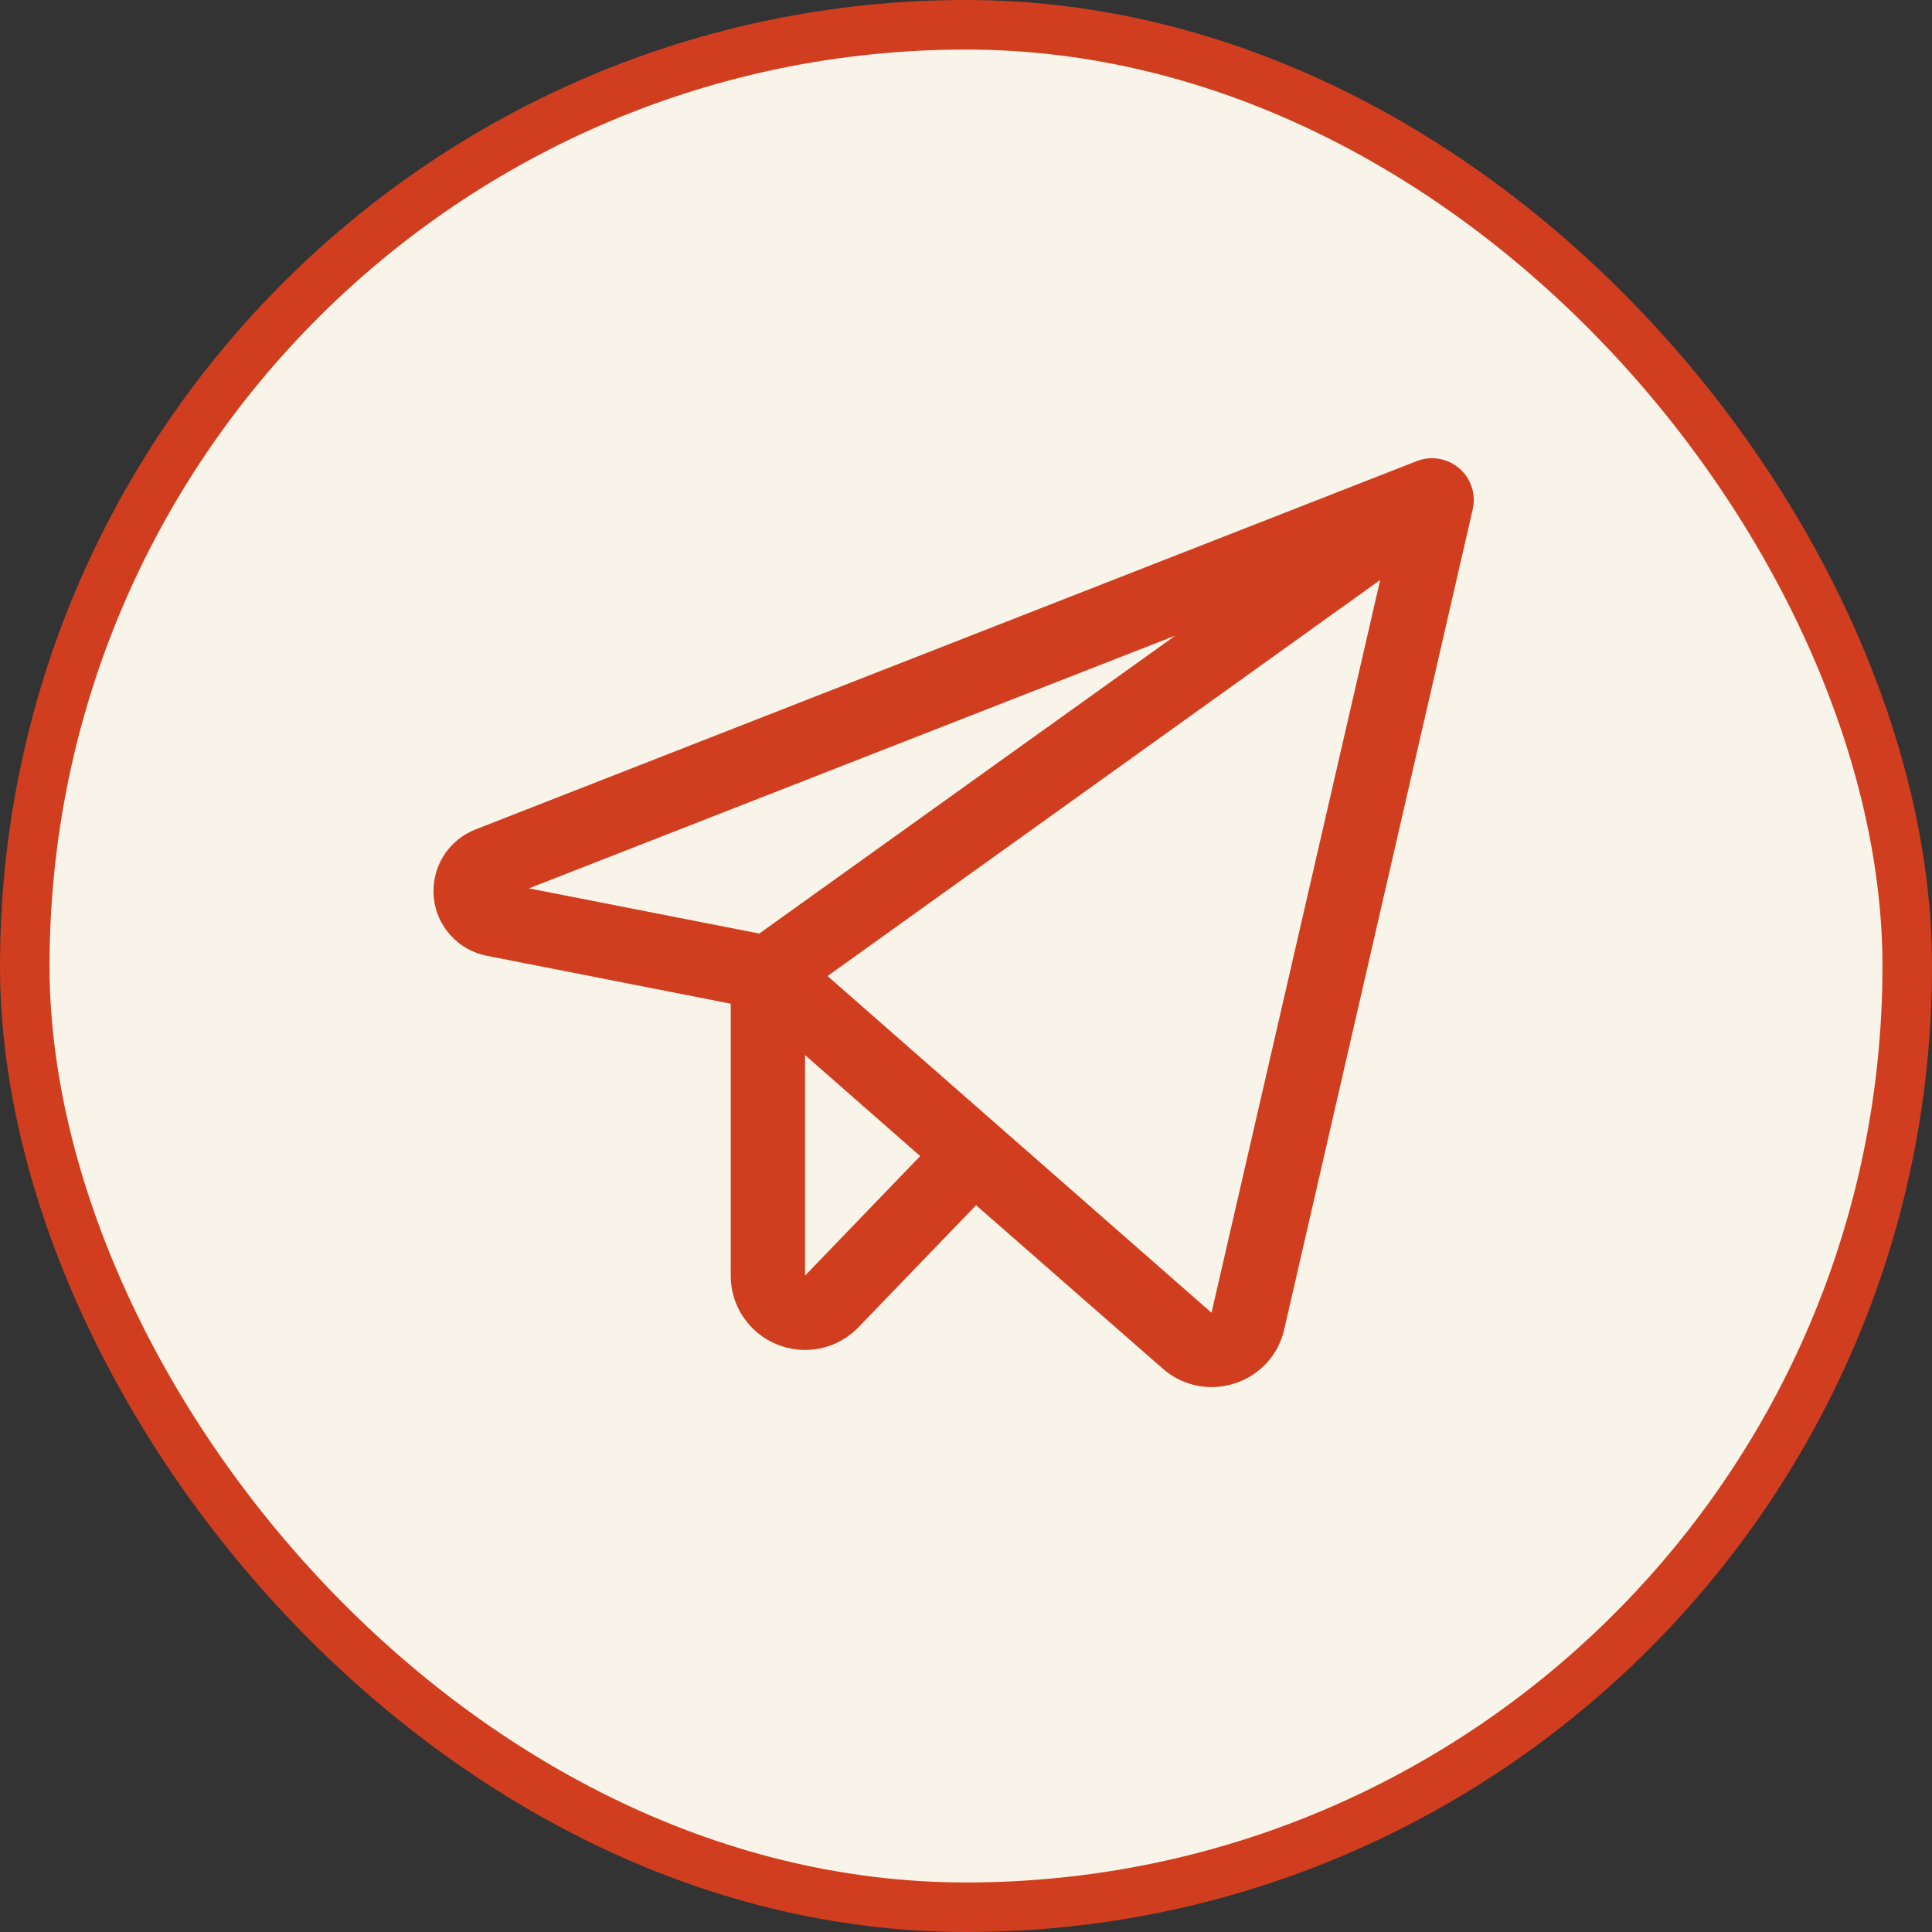 <?xml version="1.0" encoding="UTF-8"?> <svg xmlns="http://www.w3.org/2000/svg" width="39" height="39" viewBox="0 0 39 39" fill="none"><rect x="0" y="0" width="39" height="39" fill="#333333" stroke="none"/><rect x="0.5" y="0.5" width="38" height="38" rx="19" fill="#F9F4E9"></rect><rect x="0.5" y="0.5" width="38" height="38" rx="19" stroke="#D03E1F"></rect><path d="M29.458 9.455C29.342 9.355 29.201 9.288 29.049 9.262C28.898 9.236 28.742 9.252 28.599 9.308L9.6 16.743C9.331 16.848 9.103 17.037 8.95 17.283C8.798 17.528 8.73 17.817 8.755 18.104C8.781 18.392 8.899 18.664 9.093 18.878C9.286 19.093 9.544 19.239 9.828 19.294L14.751 20.261V25.75C14.75 26.049 14.838 26.341 15.006 26.589C15.173 26.837 15.411 27.029 15.688 27.14C15.965 27.253 16.27 27.28 16.563 27.218C16.855 27.156 17.123 27.007 17.33 26.791L19.703 24.329L23.469 27.625C23.741 27.866 24.091 27.999 24.455 28C24.614 28 24.772 27.975 24.923 27.926C25.171 27.847 25.393 27.705 25.569 27.514C25.744 27.323 25.867 27.089 25.924 26.835L29.729 10.281C29.763 10.132 29.756 9.976 29.708 9.831C29.66 9.685 29.574 9.555 29.458 9.455ZM23.726 12.83L15.327 18.845L10.677 17.933L23.726 12.83ZM16.251 25.75V21.299L18.575 23.337L16.251 25.75ZM24.456 26.5L16.705 19.703L27.861 11.707L24.456 26.5Z" fill="#D03E1F"></path></svg> 